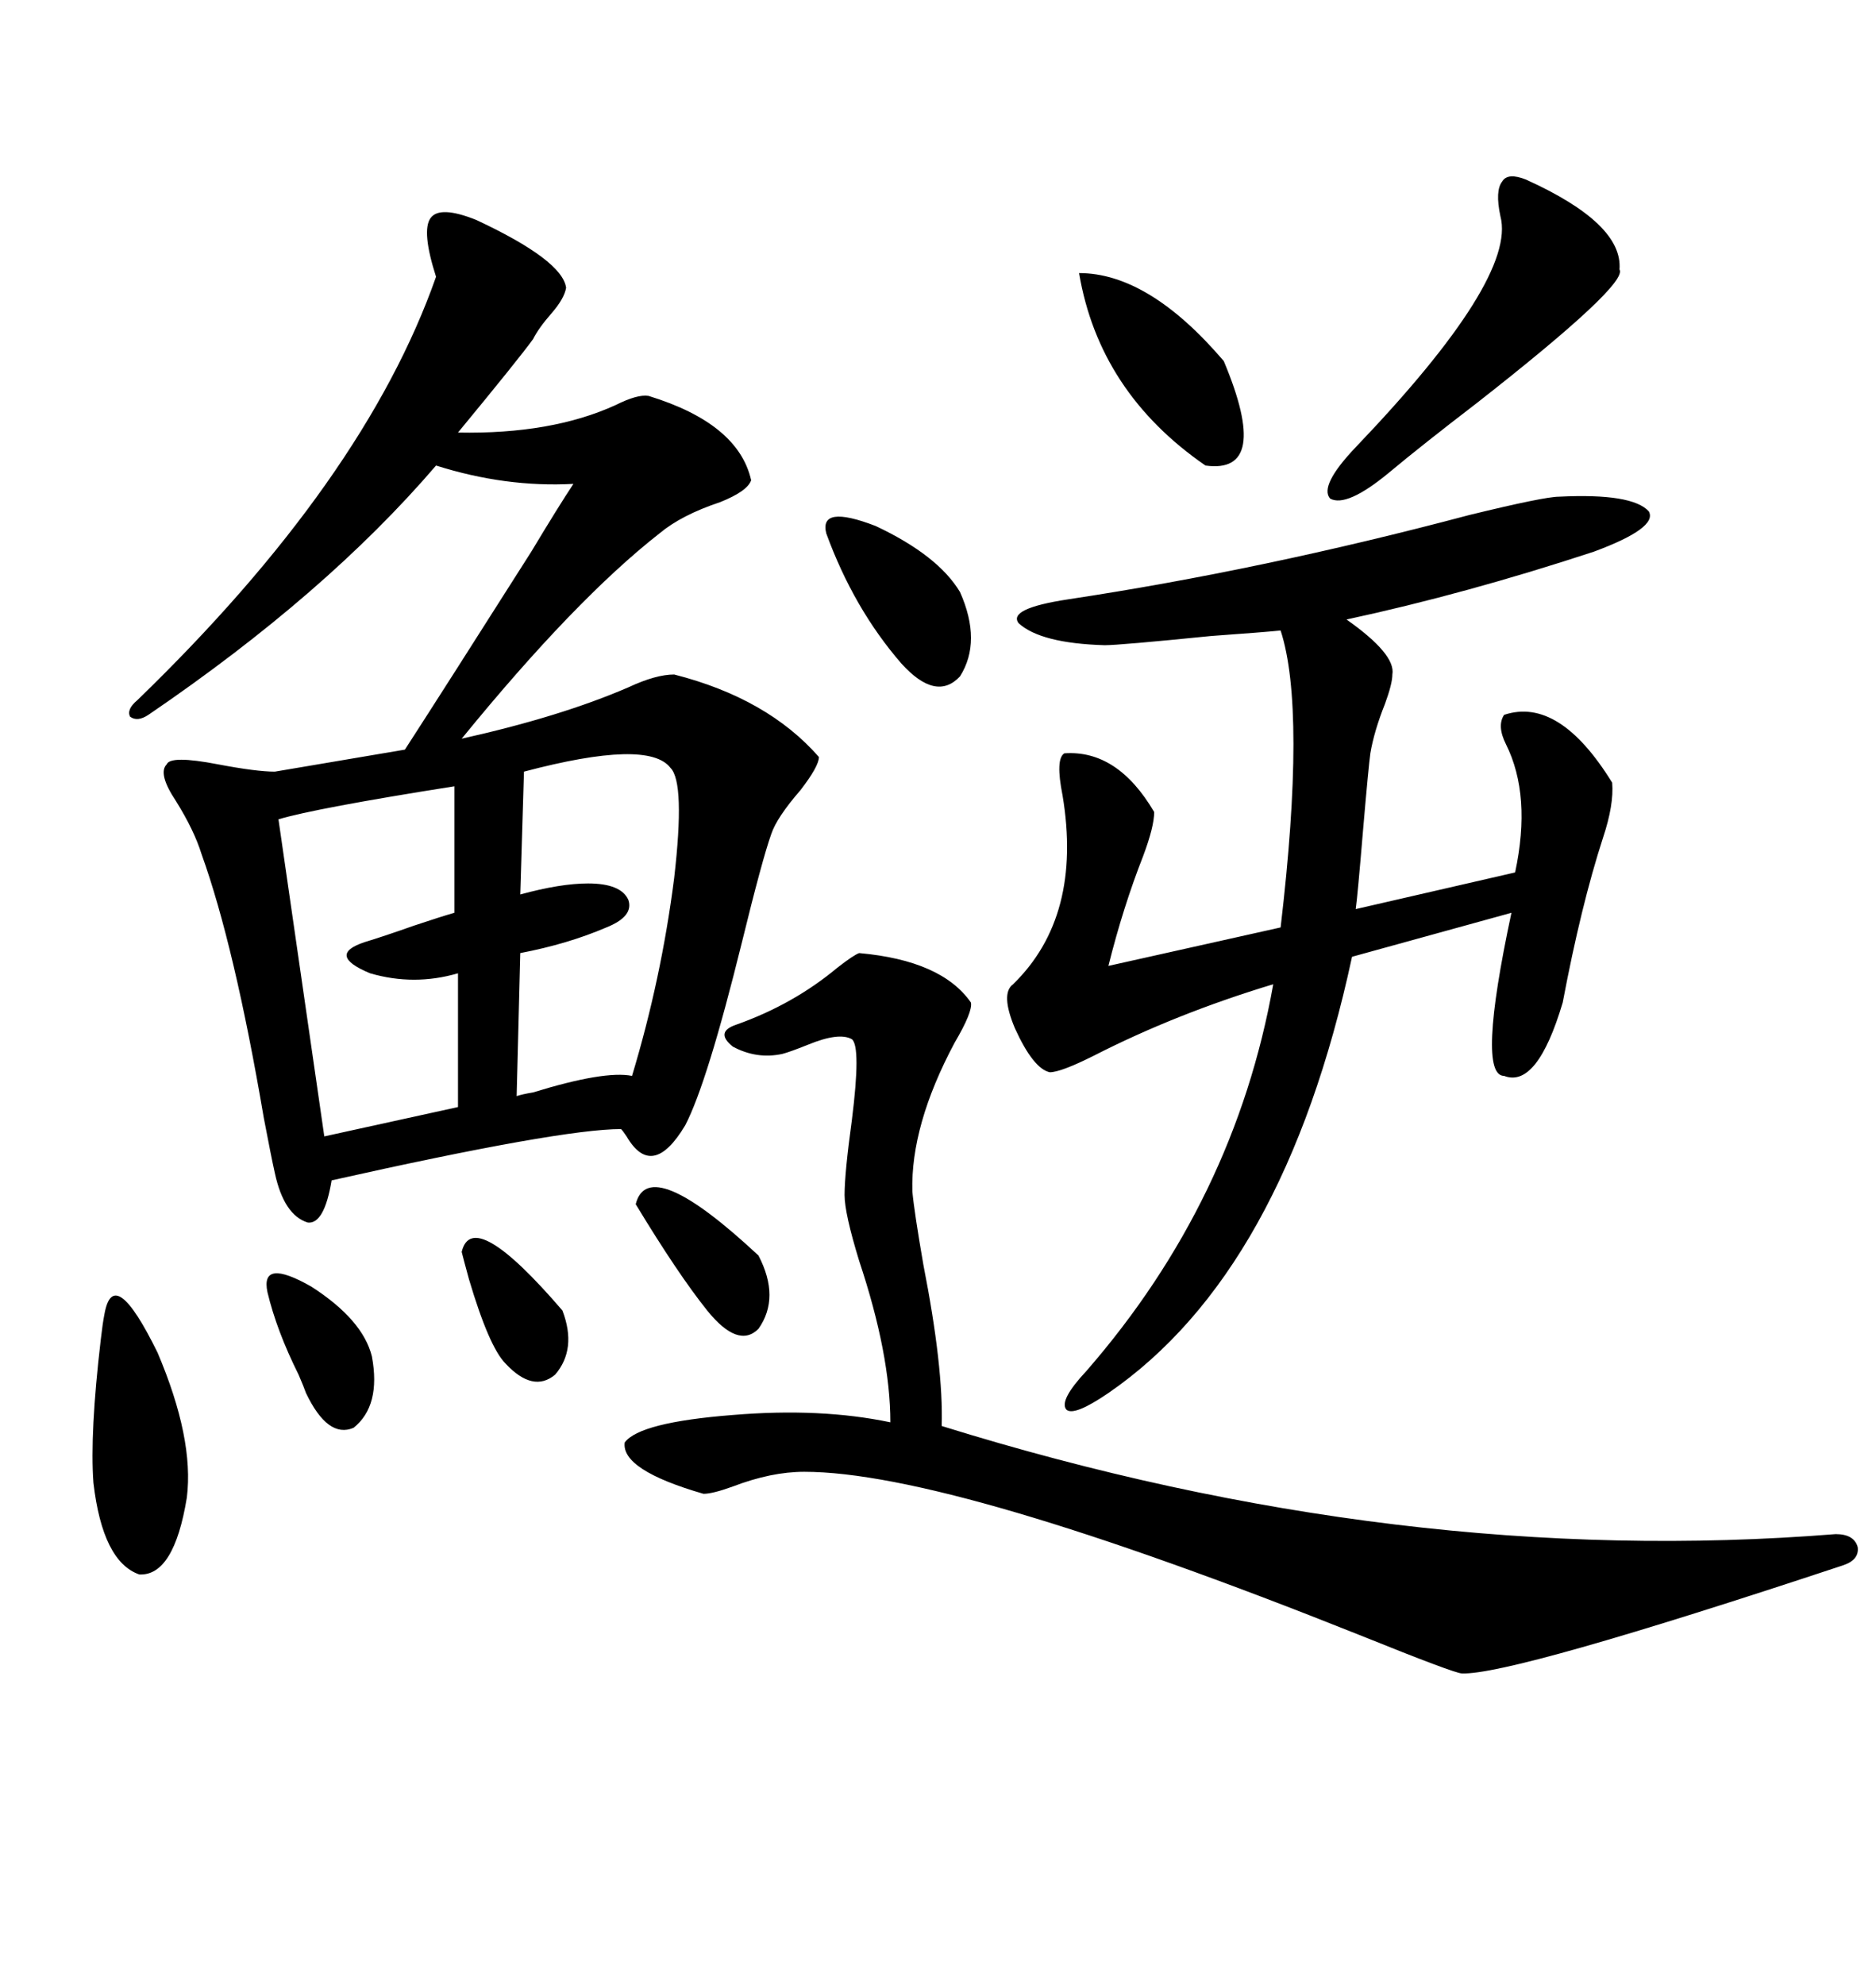 <svg xmlns="http://www.w3.org/2000/svg" xmlns:xlink="http://www.w3.org/1999/xlink" width="300" height="317.285"><path d="M76.17 35.16L76.17 35.16Q89.94 41.60 90.53 46.00L90.53 46.00Q90.23 47.75 88.18 50.10L88.18 50.10Q86.13 52.44 85.25 54.20L85.25 54.20Q82.91 57.42 73.24 69.14L73.24 69.14Q88.18 69.43 98.44 64.75L98.44 64.75Q101.95 62.99 103.71 63.28L103.71 63.28Q118.07 67.68 120.12 76.76L120.12 76.76Q119.53 78.52 115.14 80.27L115.14 80.27Q108.98 82.32 105.47 85.25L105.47 85.25Q91.99 95.80 73.83 118.07L73.83 118.07Q89.65 114.55 100.49 109.86L100.49 109.86Q104.88 107.81 107.81 107.81L107.81 107.81Q122.75 111.62 130.96 121.00L130.96 121.00Q130.96 122.46 128.03 126.27L128.03 126.27Q124.22 130.66 123.34 133.30L123.34 133.30Q121.88 137.40 118.65 150.59L118.65 150.59Q113.09 173.14 109.57 179.88L109.57 179.88Q104.30 188.67 100.20 181.64L100.20 181.64Q99.61 180.76 99.32 180.47L99.32 180.47Q89.65 180.47 53.03 188.67L53.03 188.67Q51.86 195.70 49.22 195.41L49.22 195.41Q45.41 194.24 43.95 187.50L43.95 187.50Q43.36 184.86 42.19 178.71L42.19 178.71Q37.50 151.17 32.23 136.52L32.23 136.52Q31.05 132.71 28.13 128.03L28.13 128.03Q25.20 123.63 26.66 122.17L26.66 122.17Q27.25 120.70 34.86 122.17L34.86 122.17Q41.02 123.34 43.95 123.34L43.95 123.34L64.75 119.82Q71.19 109.86 84.96 88.18L84.96 88.18Q89.36 80.86 91.70 77.34L91.70 77.34Q80.86 77.93 69.73 74.41L69.73 74.41Q52.15 94.92 23.73 114.26L23.73 114.26Q21.97 115.43 20.80 114.55L20.80 114.55Q20.21 113.38 21.97 111.91L21.97 111.91Q58.30 76.76 69.73 44.24L69.73 44.24Q67.38 36.91 68.85 34.86L68.85 34.86Q70.31 32.81 76.17 35.16ZM173.73 219.14L173.73 219.14Q197.46 191.89 203.61 157.32L203.61 157.32Q188.09 162.01 174.90 168.75L174.90 168.75Q169.63 171.39 167.87 171.39L167.87 171.39Q165.23 170.80 162.30 164.36L162.30 164.36Q159.96 158.79 162.01 157.32L162.01 157.32Q173.14 146.48 169.92 127.15L169.92 127.15Q168.75 121.29 170.21 120.41L170.21 120.41Q178.71 119.82 184.57 129.79L184.57 129.79Q184.57 132.13 182.81 136.82L182.81 136.82Q179.59 145.02 177.25 154.39L177.25 154.39L204.79 148.24Q208.89 113.38 204.79 100.78L204.79 100.78Q201.86 101.07 193.65 101.66L193.65 101.66Q179.00 103.13 176.66 103.13L176.66 103.13Q166.41 102.83 162.89 99.61L162.89 99.61Q161.13 97.27 170.80 95.80L170.80 95.80Q201.86 91.11 234.96 82.32L234.96 82.32Q246.97 79.39 249.32 79.39L249.32 79.39Q261.04 78.81 263.67 81.74L263.67 81.74Q265.14 84.38 254.88 88.18L254.88 88.18Q234.38 94.92 215.33 99.02L215.33 99.02Q223.24 104.59 222.66 107.81L222.66 107.81Q222.66 109.28 221.48 112.50L221.48 112.50Q219.73 116.89 219.14 120.41L219.14 120.41Q218.85 122.46 217.97 132.71L217.97 132.71Q217.09 143.26 216.80 145.31L216.80 145.31L242.29 139.45Q244.92 127.15 240.82 118.95L240.82 118.95Q239.36 116.02 240.53 114.26L240.53 114.26Q249.32 111.33 257.81 125.10L257.81 125.10Q258.11 128.61 256.35 133.89L256.35 133.89Q252.83 144.73 249.90 160.25L249.90 160.25Q245.80 174.02 240.53 171.97L240.53 171.97Q236.13 171.97 241.70 145.90L241.70 145.90L216.21 152.93Q205.37 203.32 177.25 222.66L177.25 222.66Q171.68 226.46 170.51 225.29L170.51 225.29Q169.34 223.83 173.73 219.14ZM145.90 190.43L145.90 190.43Q146.19 193.65 147.66 202.15L147.66 202.15Q150.88 218.55 150.59 227.93L150.59 227.93Q224.12 250.78 293.55 245.21L293.55 245.21Q296.48 245.21 297.07 247.27L297.07 247.27Q297.36 249.32 294.73 250.20L294.73 250.20Q241.70 267.77 233.79 267.48L233.79 267.48Q232.62 267.48 217.38 261.33L217.38 261.33Q152.05 235.25 128.61 235.25L128.61 235.25Q123.34 235.25 117.19 237.60L117.19 237.60Q113.96 238.77 112.50 238.77L112.50 238.77Q99.32 234.96 99.90 230.57L99.90 230.57Q102.25 227.34 117.19 226.17L117.19 226.17Q131.25 225 142.38 227.34L142.38 227.34Q142.38 216.50 137.40 201.56L137.40 201.56Q135.06 193.95 135.06 191.02L135.06 191.02Q135.06 187.50 136.23 179.00L136.23 179.00Q137.70 167.29 136.23 166.11L136.23 166.11Q134.18 164.94 129.20 166.99L129.20 166.99Q126.27 168.16 125.10 168.46L125.10 168.46Q121.00 169.34 117.19 167.29L117.19 167.29Q114.26 164.94 117.77 163.77L117.77 163.77Q126.86 160.55 133.89 154.69L133.89 154.69Q136.52 152.64 137.40 152.34L137.40 152.34Q150.59 153.52 155.27 160.25L155.27 160.25Q155.57 161.72 152.64 166.70L152.64 166.70Q145.61 179.88 145.90 190.43ZM72.66 145.90L72.66 125.68Q50.39 129.20 44.53 130.96L44.53 130.96L51.86 181.64L73.24 176.95L73.24 155.57Q66.21 157.62 59.18 155.57L59.18 155.57Q52.15 152.64 58.30 150.59L58.30 150.59Q61.23 149.71 66.21 147.95L66.21 147.95Q70.61 146.48 72.66 145.90L72.66 145.90ZM107.23 122.75L107.23 122.75Q103.71 118.07 83.79 123.34L83.79 123.34L83.20 142.97Q89.65 141.21 94.04 141.21L94.04 141.21Q99.32 141.21 100.49 143.85L100.49 143.85Q101.37 146.48 96.97 148.24L96.97 148.24Q90.82 150.88 83.20 152.34L83.20 152.34L82.62 175.20Q83.50 174.90 85.25 174.61L85.25 174.61Q96.68 171.09 101.07 171.97L101.07 171.97Q105.76 156.45 107.81 140.33L107.81 140.33Q109.57 125.10 107.23 122.75ZM244.04 28.71L244.04 28.71Q259.57 35.74 258.98 43.07L258.98 43.07Q260.45 45.41 236.13 64.45L236.13 64.45Q227.34 71.19 222.07 75.59L222.07 75.59Q215.33 81.15 212.70 79.69L212.70 79.69Q210.94 77.64 216.80 71.48L216.80 71.48Q242.58 44.53 239.94 34.57L239.94 34.57Q239.06 30.47 240.23 29.00L240.23 29.00Q241.11 27.54 244.04 28.71ZM16.70 210.06L16.70 210.06Q18.16 201.86 25.20 216.21L25.20 216.21Q31.05 229.98 29.88 239.36L29.88 239.36Q27.83 251.95 22.27 251.66L22.27 251.66Q16.41 249.61 14.94 237.01L14.94 237.01Q14.36 229.10 16.11 214.16L16.11 214.16Q16.41 211.52 16.70 210.06ZM172.56 43.65L172.56 43.65Q183.69 43.65 195.70 57.71L195.70 57.71Q203.32 75.88 192.77 74.41L192.77 74.41Q175.78 62.70 172.56 43.65ZM132.13 85.25L132.13 85.25Q130.96 80.57 140.04 84.08L140.04 84.08Q150 88.77 153.52 94.63L153.52 94.63Q157.03 102.54 153.52 108.11L153.52 108.11Q149.71 112.21 144.14 106.05L144.14 106.05Q136.52 97.27 132.13 85.25ZM101.66 192.48L101.66 192.48Q103.71 184.28 121.29 200.68L121.29 200.68Q124.80 207.42 121.29 212.40L121.29 212.40Q118.07 215.63 113.09 209.47L113.09 209.47Q108.40 203.61 101.66 192.48ZM42.77 206.54L42.77 206.54Q41.60 200.98 49.80 205.66L49.80 205.66Q58.01 210.94 59.47 216.80L59.47 216.80Q60.94 224.71 56.54 228.22L56.54 228.22Q52.44 229.98 48.93 222.66L48.93 222.66Q48.63 221.78 47.75 219.73L47.75 219.73Q44.24 212.70 42.77 206.54ZM73.83 200.10L73.83 200.10Q75.59 192.77 89.94 209.47L89.94 209.47Q92.29 215.63 88.77 219.73L88.77 219.73Q85.25 222.66 80.86 217.97L80.86 217.97Q78.22 215.33 75 204.49L75 204.49Q74.12 201.27 73.83 200.10Z"/></svg>

